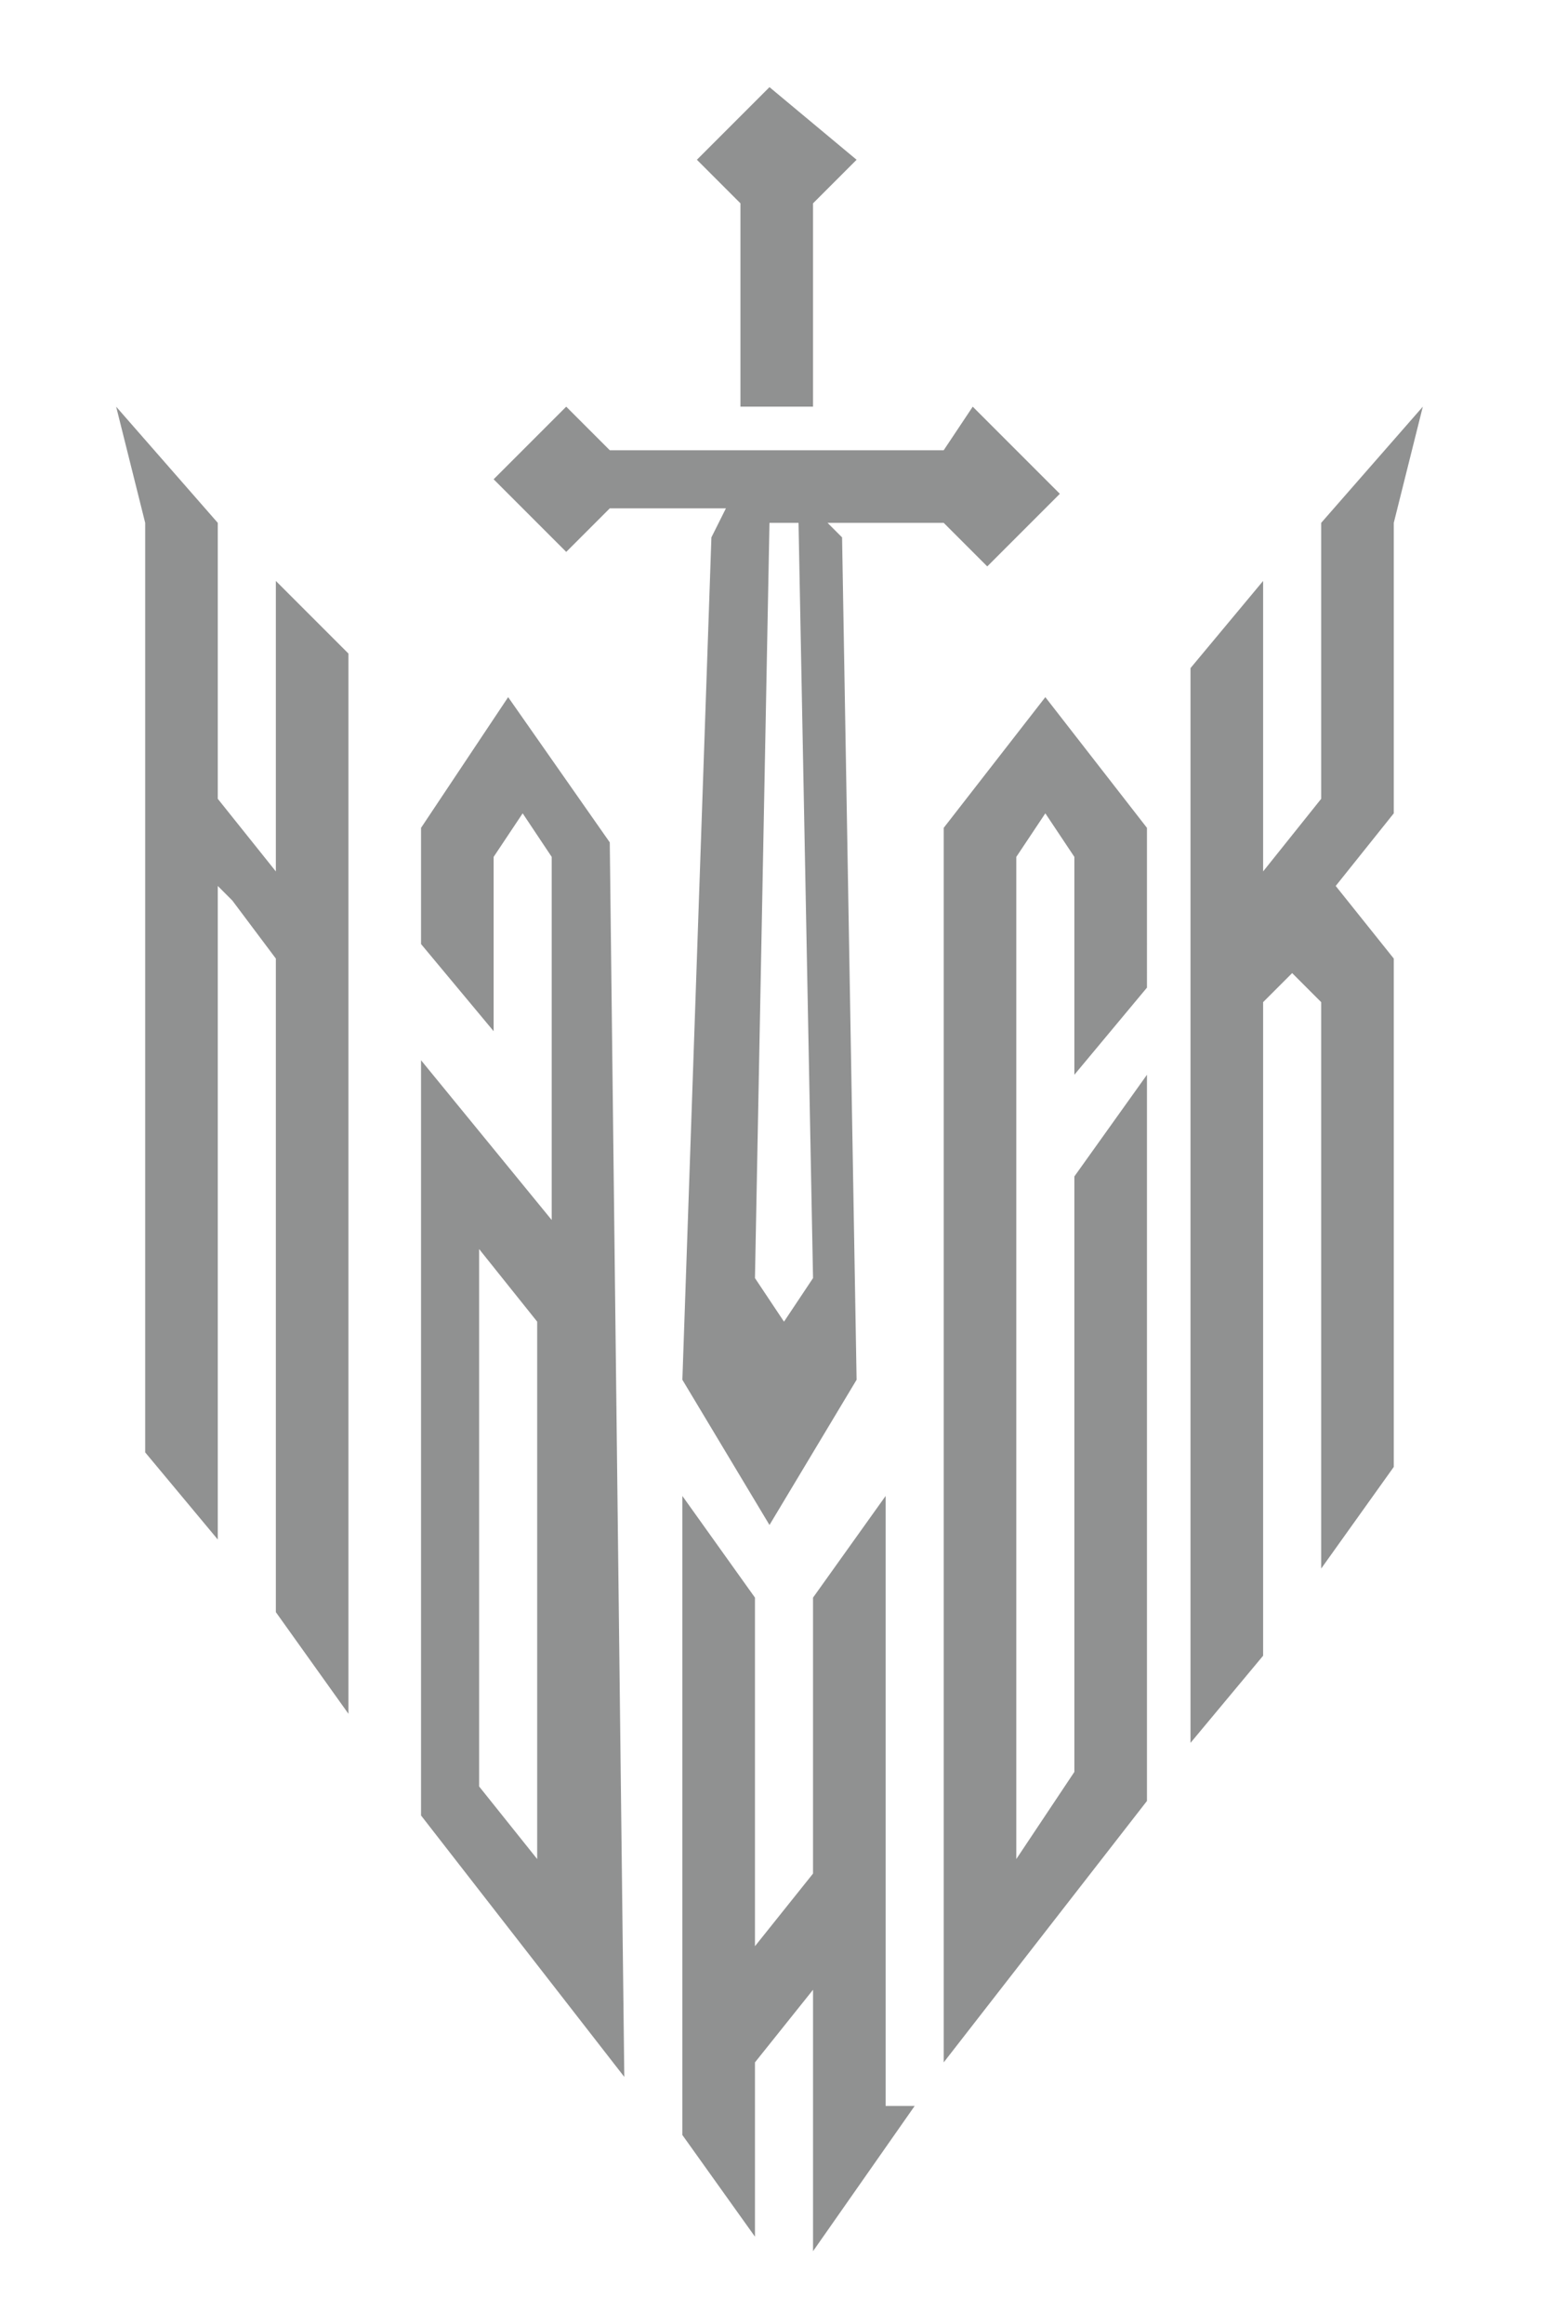 <?xml version="1.0" encoding="utf-8"?>
<!-- Generator: Adobe Illustrator 25.2.1, SVG Export Plug-In . SVG Version: 6.00 Build 0)  -->
<svg version="1.1" xmlns="http://www.w3.org/2000/svg" xmlns:xlink="http://www.w3.org/1999/xlink" x="0px" y="0px"
	 viewBox="0 0 10.8 16" style="enable-background:new 0 0 10.8 16;" xml:space="preserve">
<style type="text/css">
	.st0{fill:#0F1213;}
	.st1{fill:#FEFEFE;}
	.st2{fill:#909191;}
	.st3{fill:#111111;}
	.st4{fill:#494C4C;}
	.st5{fill:#FFFFFF;}
</style>
<g id="Layer_1">
	<path class="st2" d="M4.8,1.1l0.3,0.3v1.4h0.5V1.4l0.3-0.3L5.3,0.6L4.8,1.1z M0.8,2.8L1,3.6L1,10l0.5,0.6l0-4.5l0.1,0.1l0.3,0.4
		l0,0v0v0l0,4.5l0.5,0.7l0-7.3L1.9,4l0,2L1.5,5.5l0-1.9L0.8,2.8z M9.6,10.1V6.6L9.2,6.1l0.4-0.5v-2l0.2-0.8L9.1,3.6l0,1.9L8.7,6l0-2
		L8.2,4.6l0,7.4l0.5-0.6l0-4.5l0.2-0.2l0.2,0.2l0,3.9L9.6,10.1z M5.3,3.6h0.2l0.1,5.2L5.4,9.1L5.2,8.8L5.3,3.6z M3.7,12.8l-0.4-0.5
		l0-3.7l0.4,0.5L3.7,12.8z M4.2,5.8l-0.7-1L2.9,5.7v0.8l0.5,0.6l0-1.2l0.2-0.3l0.2,0.3l0,2.5L2.9,7.3v5.2l1.4,1.8L4.2,5.8z M7.9,5.7
		L7.2,4.8L6.5,5.7l0,8.5l1.4-1.8v-5L7.4,8.1l0,4.1L7,12.8l0-6.9l0.2-0.3l0.2,0.3l0,1.5l0.5-0.6V5.7z M5.2,14.2l0.4-0.5l0,1.8l0.7-1
		l-0.2,0l0-4.2l-0.5,0.7l0,1.9l-0.4,0.5l0-2.4l-0.5-0.7l0,4.4l0.5,0.7L5.2,14.2z M6.7,2.8L6.5,3.1H4.2L3.9,2.8L3.4,3.3l0.5,0.5
		l0.3-0.3H5L4.9,3.7L4.7,9.5l0.6,1l0.6-1L5.8,3.7L5.7,3.6h0.8l0.3,0.3l0.5-0.5L6.7,2.8z M1.5,5.5l0.4,0.5 M1.6,6.4l0.3,0.4"/>
</g>
<g id="Layer_2">
</g>
</svg>
